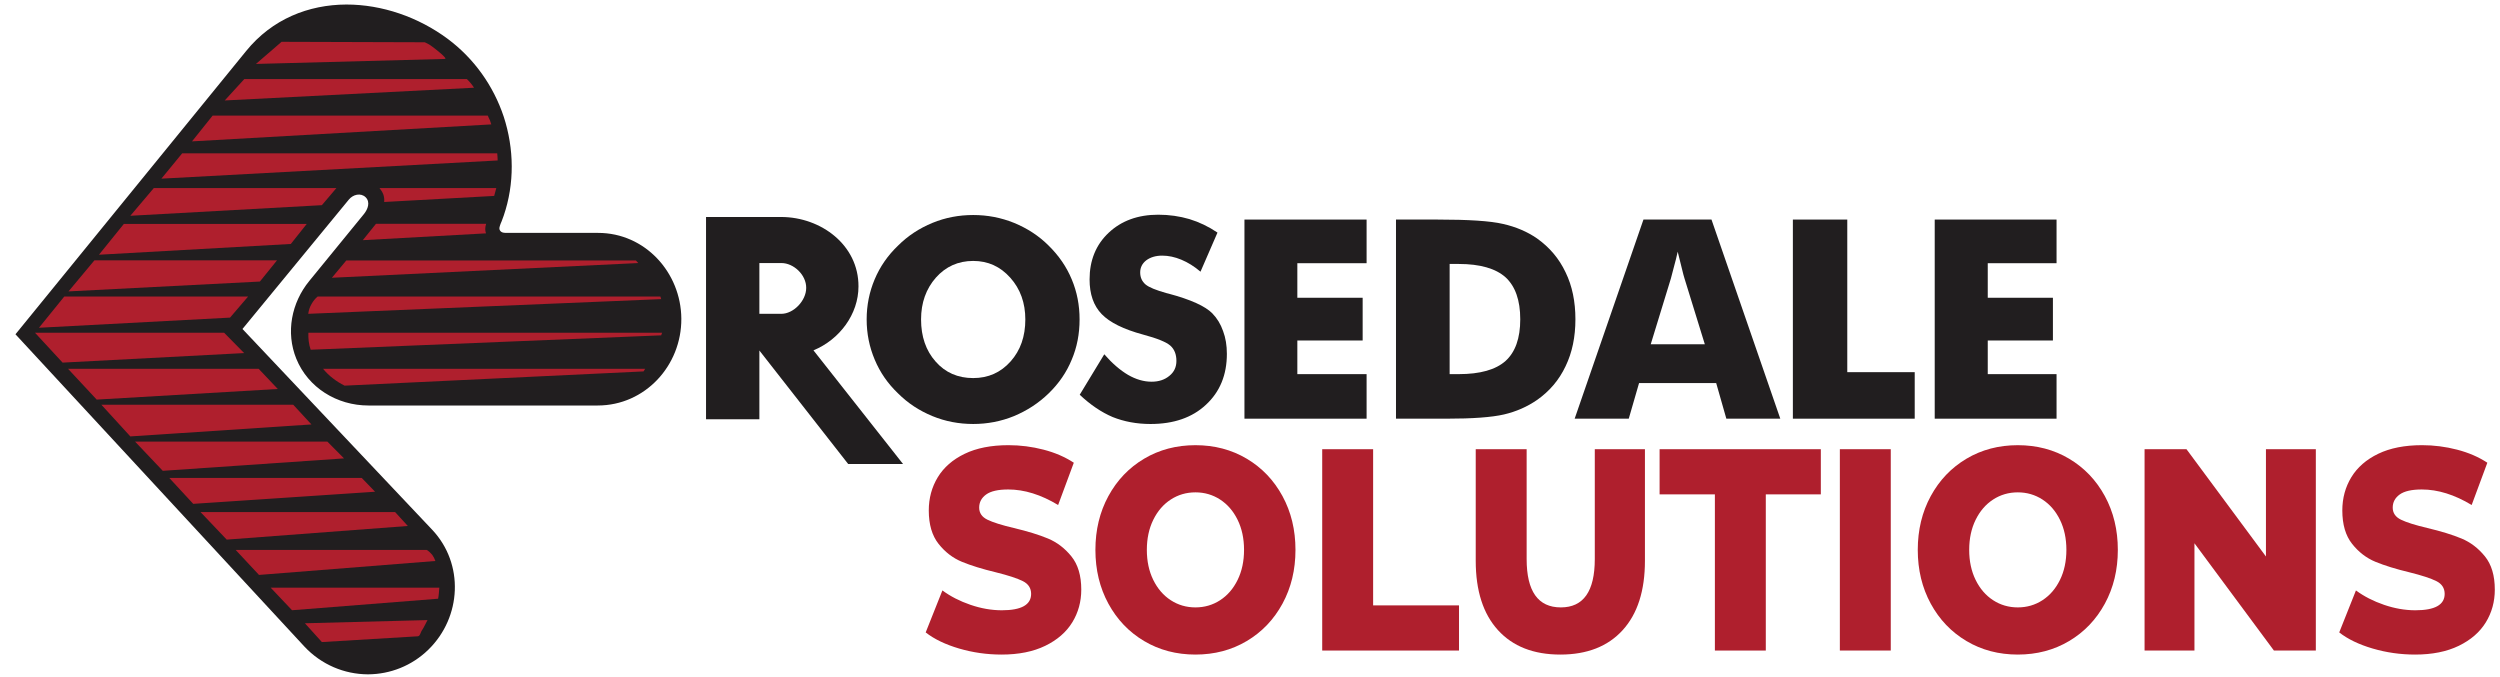 <svg xmlns:inkscape="http://www.inkscape.org/namespaces/inkscape" xmlns:sodipodi="http://sodipodi.sourceforge.net/DTD/sodipodi-0.dtd" xmlns="http://www.w3.org/2000/svg" xmlns:svg="http://www.w3.org/2000/svg" id="svg2" width="1379.227" height="373.333" viewBox="0 0 1379.227 373.333" sodipodi:docname="rose dale solutions.ai"><defs id="defs6"><clipPath clipPathUnits="userSpaceOnUse" id="clipPath16"><path d="M 0,280 H 1034.417 V 0 H 0 Z" id="path14"></path></clipPath></defs><g id="g8" inkscape:groupmode="layer" inkscape:label="rose dale solutions" transform="matrix(1.333,0,0,-1.333,0,373.333)"><g id="g10"><g id="g12" clip-path="url(#clipPath16)"><g id="g18" transform="translate(314.284,150.188)"><path d="m 0,0 h 9.094 c 5.017,0 10.285,5.394 10.285,10.725 0.063,5.394 -5.205,10.286 -10.222,10.286 H 0 Z M -22.077,-43.651 H 0 v 28.473 L 36.752,-62.153 H 59.456 L 22.39,-15.115 C 33.178,-10.662 41.017,-0.188 41.017,11.352 41.08,28.411 25.589,40.014 9.094,40.077 h -31.171 z" style="fill:#211e1f;fill-opacity:1;fill-rule:evenodd;stroke:none" id="path20"></path></g><g id="g22" transform="translate(446.806,147.868)"><path d="m 0,0 c 0,-5.958 -1.065,-11.54 -3.261,-16.683 -2.133,-5.206 -5.331,-9.846 -9.533,-13.923 -4.202,-4.077 -8.969,-7.15 -14.362,-9.408 -5.394,-2.195 -11.039,-3.261 -16.871,-3.261 -5.896,0 -11.54,1.066 -16.871,3.261 -5.457,2.258 -10.161,5.331 -14.237,9.408 -4.265,4.077 -7.464,8.717 -9.659,13.986 -2.195,5.205 -3.324,10.724 -3.324,16.62 0,5.896 1.129,11.414 3.324,16.62 2.195,5.206 5.394,9.847 9.659,13.923 4.076,4.077 8.78,7.15 14.237,9.408 5.331,2.195 10.975,3.261 16.871,3.261 5.895,0 11.477,-1.066 16.933,-3.261 5.457,-2.258 10.224,-5.331 14.3,-9.408 4.14,-4.076 7.338,-8.655 9.533,-13.923 C -1.065,11.414 0,5.896 0,0 m -44.027,-24.271 c 6.271,0 11.415,2.32 15.491,6.898 4.076,4.578 6.084,10.349 6.084,17.373 0,6.836 -2.07,12.606 -6.209,17.247 -4.14,4.641 -9.22,6.962 -15.366,6.962 -6.209,0 -11.352,-2.321 -15.429,-6.899 -4.077,-4.641 -6.147,-10.412 -6.147,-17.31 0,-7.087 2.008,-12.92 6.021,-17.436 4.015,-4.578 9.22,-6.835 15.555,-6.835" style="fill:#211e1f;fill-opacity:1;fill-rule:evenodd;stroke:none" id="path24"></path></g><g id="g26" transform="translate(457.029,133.443)"><path d="m 0,0 c 3.324,-3.826 6.647,-6.648 9.847,-8.53 3.26,-1.881 6.522,-2.823 9.72,-2.823 3.011,0 5.457,0.816 7.402,2.447 1.944,1.567 2.885,3.637 2.885,6.146 0,2.697 -0.816,4.829 -2.509,6.334 -1.631,1.443 -5.394,3.011 -11.289,4.579 -8.091,2.195 -13.798,5.017 -17.122,8.467 -3.387,3.512 -5.018,8.278 -5.018,14.362 0,7.903 2.635,14.363 7.902,19.317 5.269,4.955 12.105,7.464 20.509,7.464 4.578,0 8.844,-0.628 12.92,-1.819 4.077,-1.255 7.902,-3.073 11.603,-5.582 L 39.825,34.181 c -2.571,2.195 -5.205,3.825 -7.902,4.954 -2.696,1.129 -5.331,1.694 -7.965,1.694 -2.697,0 -4.892,-0.69 -6.585,-1.944 -1.693,-1.318 -2.509,-3.011 -2.509,-5.018 0,-2.07 0.752,-3.7 2.195,-4.955 1.505,-1.254 4.39,-2.383 8.592,-3.574 0.251,-0.064 0.627,-0.126 1.004,-0.251 9.157,-2.446 15.178,-5.206 18.063,-8.153 2.007,-2.071 3.449,-4.454 4.453,-7.338 1.065,-2.823 1.567,-5.959 1.567,-9.409 0,-8.717 -2.884,-15.742 -8.655,-21.073 -5.707,-5.331 -13.358,-7.965 -22.954,-7.965 -5.771,0 -10.976,1.004 -15.68,2.885 -4.704,2.007 -9.22,5.08 -13.609,9.22 z" style="fill:#211e1f;fill-opacity:1;fill-rule:evenodd;stroke:none" id="path28"></path></g><g id="g30" transform="translate(515.043,106.788)"><path d="M 0,0 V 82.411 H 50.551 V 64.348 H 21.889 V 50.049 H 48.92 V 32.362 H 21.889 V 18.438 H 50.551 V 0 Z" style="fill:#211e1f;fill-opacity:1;fill-rule:evenodd;stroke:none" id="path32"></path></g><g id="g34" transform="translate(577.761,106.788)"><path d="m 0,0 v 82.411 h 17.185 c 12.794,0 21.826,-0.564 27.157,-1.819 5.267,-1.192 9.971,-3.198 13.985,-5.958 5.206,-3.7 9.157,-8.342 11.855,-14.049 C 72.94,54.94 74.258,48.418 74.258,41.143 74.258,33.867 72.94,27.407 70.182,21.7 67.484,15.993 63.533,11.352 58.327,7.714 54.313,4.954 49.798,2.947 44.718,1.756 39.575,0.564 31.673,0 20.948,0 Z m 22.202,18.438 h 3.763 c 8.844,0 15.304,1.82 19.38,5.457 4.014,3.638 6.084,9.345 6.084,17.248 0,7.902 -2.07,13.672 -6.084,17.373 -4.076,3.637 -10.536,5.519 -19.38,5.519 h -3.763 z" style="fill:#211e1f;fill-opacity:1;fill-rule:evenodd;stroke:none" id="path36"></path></g><g id="g38" transform="translate(683.189,137.582)"><path d="m 0,0 h 22.39 l -8.404,27.22 c -0.251,0.815 -0.628,2.132 -1.066,4.014 -0.44,1.819 -1.066,4.139 -1.756,7.087 C 10.725,36.251 10.223,34.307 9.721,32.488 9.282,30.669 8.78,28.913 8.342,27.22 Z m -31.484,-30.794 28.473,82.411 h 28.16 L 53.624,-30.794 H 31.296 l -4.202,14.738 H -4.829 l -4.265,-14.738 z" style="fill:#211e1f;fill-opacity:1;fill-rule:evenodd;stroke:none" id="path40"></path></g><g id="g42" transform="translate(742.019,106.788)"><path d="M 0,0 V 82.411 H 22.516 V 19.254 H 50.425 V 0 Z" style="fill:#211e1f;fill-opacity:1;fill-rule:evenodd;stroke:none" id="path44"></path></g><g id="g46" transform="translate(800.723,106.788)"><path d="M 0,0 V 82.411 H 50.425 V 64.348 H 21.951 V 50.049 H 48.92 V 32.362 H 21.951 V 18.438 H 50.425 V 0 Z" style="fill:#211e1f;fill-opacity:1;fill-rule:evenodd;stroke:none" id="path48"></path></g><g id="g50" transform="translate(6.402,141.721)"><path d="m 0,0 119.54,-129.198 c 7.087,-7.589 16.621,-11.478 26.216,-11.54 h 0.251 c 8.969,0.062 18,3.449 24.962,10.285 13.672,13.422 14.801,35.435 1.505,49.547 L 93.951,2.195 137.979,55.756 c 1.694,2.07 4.892,2.948 6.962,0.941 2.007,-2.007 0.878,-4.955 -0.69,-6.899 L 121.61,22.076 c -7.401,-9.031 -9.784,-21.323 -5.394,-32.174 4.892,-12.042 16.871,-19.38 29.854,-19.38 h 94.892 c 19.63,0 34.746,16.558 34.62,35.938 -0.125,19.129 -15.052,35.498 -34.432,35.498 h -37.756 c -1.003,0 -2.195,0 -2.822,0.941 -0.628,0.878 -0.063,2.007 0.25,2.948 0.126,0.313 0.251,0.564 0.377,0.878 0.313,0.815 0.564,1.567 0.878,2.383 4.515,13.233 4.327,27.659 0,40.955 -4.265,12.794 -12.293,24.083 -23.143,32.174 -12.23,9.094 -27.282,14.237 -41.895,14.237 h -0.126 c -15.554,-0.063 -30.669,-5.958 -41.456,-19.255 z" style="fill:#211e1f;fill-opacity:1;fill-rule:evenodd;stroke:none" id="path52"></path></g><g id="g54" transform="translate(127.635,142.348)"><path d="M 0,0 H 146.383 L 146.007,-1.066 0.941,-7.024 C 0.564,-5.896 0.251,-4.641 0.125,-3.449 0,-2.32 -0.062,-1.129 0,0" style="fill:#af1f2d;fill-opacity:1;fill-rule:evenodd;stroke:none" id="path56"></path></g><g id="g58" transform="translate(131.461,157.339)"><path d="m 0,0 h 141.867 l 0.314,-1.066 -146.07,-6.084 c 0.188,1.442 0.627,2.822 1.38,4.077 C -1.882,-1.944 -1.066,-0.879 0,0" style="fill:#af1f2d;fill-opacity:1;fill-rule:evenodd;stroke:none" id="path60"></path></g><g id="g62" transform="translate(66.799,206.132)"><path d="m 0,0 8.592,10.474 h 130.39 c 0.063,-0.502 0.063,-1.004 0.126,-1.505 0,-0.502 0,-0.941 0.062,-1.443 z" style="fill:#af1f2d;fill-opacity:1;fill-rule:evenodd;stroke:none" id="path64"></path></g><g id="g66" transform="translate(133.719,127.421)"><path d="M 0,0 H 133.275 L 132.648,-1.066 8.906,-6.962 C 7.15,-6.083 5.519,-5.08 4.014,-3.889 2.509,-2.76 1.191,-1.442 0,0" style="fill:#af1f2d;fill-opacity:1;fill-rule:evenodd;stroke:none" id="path68"></path></g><g id="g70" transform="translate(137.357,165.115)"><path d="m 0,0 5.958,7.15 h 119.854 l 1.003,-1.066 z" style="fill:#af1f2d;fill-opacity:1;fill-rule:evenodd;stroke:none" id="path72"></path></g><g id="g74" transform="translate(79.468,221.561)"><path d="m 0,0 8.53,10.662 h 113.895 c 0.251,-0.69 0.564,-1.317 0.878,-1.944 0.188,-0.565 0.376,-1.129 0.565,-1.694 z" style="fill:#af1f2d;fill-opacity:1;fill-rule:evenodd;stroke:none" id="path76"></path></g><g id="g78" transform="translate(93.015,238.495)"><path d="m 0,0 8.091,8.843 h 92.132 c 0.565,-0.564 1.129,-1.129 1.631,-1.756 0.439,-0.565 0.94,-1.191 1.317,-1.819 z" style="fill:#af1f2d;fill-opacity:1;fill-rule:evenodd;stroke:none" id="path80"></path></g><g id="g82" transform="translate(53.942,99.45)"><path d="M 0,0 -11.979,13.107 H 67.422 L 74.948,4.954 Z" style="fill:#af1f2d;fill-opacity:1;fill-rule:evenodd;stroke:none" id="path84"></path></g><g id="g86" transform="translate(40.019,114.69)"><path d="M 0,0 -11.854,12.731 H 67.045 L 74.948,4.39 Z" style="fill:#af1f2d;fill-opacity:1;fill-rule:evenodd;stroke:none" id="path88"></path></g><g id="g90" transform="translate(16.123,144.419)"><path d="M 0,0 10.474,12.92 H 86.55 L 79.087,4.201 Z" style="fill:#af1f2d;fill-opacity:1;fill-rule:evenodd;stroke:none" id="path92"></path></g><g id="g94" transform="translate(14.493,142.348)"><path d="M 0,0 H 78.272 L 86.55,-8.404 11.415,-12.355 Z" style="fill:#af1f2d;fill-opacity:1;fill-rule:evenodd;stroke:none" id="path96"></path></g><g id="g98" transform="translate(67.364,85.213)"><path d="M 0,0 -11.478,12.104 H 68.111 L 75.01,5.143 Z" style="fill:#af1f2d;fill-opacity:1;fill-rule:evenodd;stroke:none" id="path100"></path></g><g id="g102" transform="translate(28.354,159.47)"><path d="M 0,0 10.725,12.857 H 86.299 L 79.212,4.077 Z" style="fill:#af1f2d;fill-opacity:1;fill-rule:evenodd;stroke:none" id="path104"></path></g><g id="g106" transform="translate(40.959,174.648)"><path d="m 0,0 10.286,12.732 h 75.7 L 79.401,4.453 Z" style="fill:#af1f2d;fill-opacity:1;fill-rule:evenodd;stroke:none" id="path108"></path></g><g id="g110" transform="translate(93.831,56.739)"><path d="M 0,0 -10.85,11.414 H 69.68 L 74.948,5.645 Z" style="fill:#af1f2d;fill-opacity:1;fill-rule:evenodd;stroke:none" id="path112"></path></g><g id="g114" transform="translate(53.942,190.767)"><path d="M 0,0 9.722,11.477 H 85.296 L 79.275,4.39 Z" style="fill:#af1f2d;fill-opacity:1;fill-rule:evenodd;stroke:none" id="path116"></path></g><g id="g118" transform="translate(79.97,71.54)"><path d="M 0,0 -9.91,10.726 H 69.742 L 75.261,5.018 Z" style="fill:#af1f2d;fill-opacity:1;fill-rule:evenodd;stroke:none" id="path120"></path></g><g id="g122" transform="translate(107.189,42.126)"><path d="M 0,0 -9.659,10.349 H 69.429 C 70.307,9.784 71.059,9.094 71.687,8.342 72.251,7.526 72.69,6.711 73.003,5.77 Z" style="fill:#af1f2d;fill-opacity:1;fill-rule:evenodd;stroke:none" id="path124"></path></g><g id="g126" transform="translate(105.935,253.61)"><path d="M 0,0 10.6,9.157 69.868,8.968 c 1.442,-0.69 1.881,-0.878 3.198,-1.881 1.129,-0.816 6.46,-4.955 5.143,-5.018 z" style="fill:#af1f2d;fill-opacity:1;fill-rule:evenodd;stroke:none" id="path128"></path></g><g id="g130" transform="translate(120.862,27.512)"><path d="M 0,0 -8.843,9.345 H 60.962 C 60.899,8.529 60.836,7.777 60.773,7.024 60.711,6.209 60.585,5.456 60.46,4.767 Z" style="fill:#af1f2d;fill-opacity:1;fill-rule:evenodd;stroke:none" id="path132"></path></g><g id="g134" transform="translate(150.151,180.669)"><path d="M 0,0 5.456,6.773 H 51.052 C 50.801,6.021 50.676,5.331 50.676,4.578 c 0,-0.627 0.125,-1.191 0.313,-1.756 z" style="fill:#af1f2d;fill-opacity:1;fill-rule:evenodd;stroke:none" id="path136"></path></g><g id="g138" transform="translate(133.217,14.341)"><path d="M 0,0 -7.024,7.777 43.714,9.094 C 43.15,8.091 42.146,5.896 41.519,5.018 40.829,4.14 40.704,2.446 39.7,2.384 Z" style="fill:#af1f2d;fill-opacity:1;fill-rule:evenodd;stroke:none" id="path140"></path></g><g id="g142" transform="translate(204.527,198.983)"><path d="m 0,0 -45.533,-2.509 c 0.125,1.067 0,2.133 -0.376,3.199 -0.377,0.941 -0.941,1.819 -1.568,2.571 H 0.878 Z" style="fill:#af1f2d;fill-opacity:1;fill-rule:evenodd;stroke:none" id="path144"></path></g><g id="g146" transform="translate(396.953,11.661)"><path d="m 0,0 c -5.677,1.667 -10.289,3.889 -13.835,6.667 l 6.917,17.379 c 3.335,-2.461 7.201,-4.445 11.601,-5.951 4.398,-1.508 8.726,-2.263 12.984,-2.263 8.089,0 12.133,2.263 12.133,6.786 0,2.381 -1.154,4.146 -3.459,5.297 -2.307,1.149 -6.013,2.361 -11.122,3.631 -5.606,1.349 -10.288,2.797 -14.049,4.345 -3.761,1.547 -6.988,4.026 -9.684,7.44 -2.697,3.412 -4.044,8.015 -4.044,13.809 0,5.078 1.24,9.661 3.725,13.75 2.482,4.085 6.188,7.319 11.122,9.701 4.93,2.381 10.978,3.571 18.146,3.571 4.895,0 9.719,-0.616 14.473,-1.846 4.753,-1.231 8.94,-3.036 12.559,-5.416 L 40.975,59.401 c -7.096,4.286 -13.979,6.428 -20.647,6.428 -4.187,0 -7.238,-0.695 -9.153,-2.082 -1.916,-1.391 -2.874,-3.196 -2.874,-5.417 0,-2.224 1.135,-3.889 3.406,-5 2.27,-1.111 5.923,-2.262 10.962,-3.451 5.676,-1.351 10.377,-2.798 14.102,-4.346 3.724,-1.548 6.952,-4.009 9.684,-7.38 2.731,-3.374 4.098,-7.957 4.098,-13.75 0,-5 -1.242,-9.522 -3.725,-13.571 C 44.344,6.785 40.619,3.551 35.653,1.131 30.687,-1.289 24.654,-2.5 17.561,-2.5 11.529,-2.5 5.675,-1.666 0,0" style="fill:#af1f2d;fill-opacity:1;fill-rule:nonzero;stroke:none" id="path148"></path></g><g id="g150" transform="translate(504.976,31.66)"><path d="m 0,0 c 3.05,1.983 5.462,4.78 7.236,8.393 1.774,3.61 2.661,7.755 2.661,12.44 0,4.681 -0.887,8.826 -2.661,12.439 -1.774,3.61 -4.186,6.407 -7.236,8.393 -3.052,1.981 -6.457,2.976 -10.218,2.976 -3.761,0 -7.167,-0.995 -10.217,-2.976 -3.051,-1.986 -5.464,-4.783 -7.237,-8.393 -1.774,-3.613 -2.66,-7.758 -2.66,-12.439 0,-4.685 0.886,-8.83 2.66,-12.44 1.773,-3.613 4.186,-6.41 7.237,-8.393 3.05,-1.984 6.456,-2.976 10.217,-2.976 3.761,0 7.166,0.992 10.218,2.976 m -31.449,-16.903 c -6.28,3.728 -11.212,8.886 -14.794,15.474 -3.584,6.586 -5.374,14.006 -5.374,22.262 0,8.252 1.79,15.672 5.374,22.259 3.582,6.587 8.514,11.745 14.794,15.475 6.278,3.73 13.356,5.596 21.231,5.596 7.876,0 14.953,-1.866 21.233,-5.596 6.279,-3.73 11.209,-8.888 14.794,-15.475 3.581,-6.587 5.374,-14.007 5.374,-22.259 0,-8.256 -1.793,-15.676 -5.374,-22.262 -3.585,-6.588 -8.515,-11.746 -14.794,-15.474 -6.28,-3.732 -13.357,-5.596 -21.233,-5.596 -7.875,0 -14.953,1.864 -21.231,5.596" style="fill:#af1f2d;fill-opacity:1;fill-rule:nonzero;stroke:none" id="path152"></path></g><g id="g154" transform="translate(547.226,94.156)"><path d="M 0,0 H 21.072 V -64.639 H 56.618 V -83.328 H 0 Z" style="fill:#af1f2d;fill-opacity:1;fill-rule:nonzero;stroke:none" id="path156"></path></g><g id="g158" transform="translate(619.968,19.279)"><path d="M 0,0 C -6.137,6.745 -9.205,16.31 -9.205,28.689 V 74.877 H 11.867 V 29.403 c 0,-13.332 4.718,-19.998 14.155,-19.998 9.366,0 14.048,6.666 14.048,19.998 V 74.877 H 60.824 V 28.689 C 60.824,16.31 57.754,6.745 51.617,0 45.48,-6.745 36.878,-10.118 25.81,-10.118 14.741,-10.118 6.137,-6.745 0,0" style="fill:#af1f2d;fill-opacity:1;fill-rule:nonzero;stroke:none" id="path160"></path></g><g id="g162" transform="translate(709.741,75.466)"><path d="M 0,0 H -22.883 V 18.689 H 43.848 V 0 H 21.072 V -64.639 H 0 Z" style="fill:#af1f2d;fill-opacity:1;fill-rule:nonzero;stroke:none" id="path164"></path></g><path d="m 761.463,94.156 h 21.072 V 10.828 h -21.072 z" style="fill:#af1f2d;fill-opacity:1;fill-rule:nonzero;stroke:none" id="path166"></path><g id="g168" transform="translate(845.326,31.66)"><path d="m 0,0 c 3.05,1.983 5.463,4.78 7.236,8.393 1.774,3.61 2.66,7.755 2.66,12.44 0,4.681 -0.886,8.826 -2.66,12.439 -1.773,3.61 -4.186,6.407 -7.236,8.393 -3.052,1.981 -6.457,2.976 -10.217,2.976 -3.762,0 -7.167,-0.995 -10.217,-2.976 -3.051,-1.986 -5.464,-4.783 -7.237,-8.393 -1.774,-3.613 -2.661,-7.758 -2.661,-12.439 0,-4.685 0.887,-8.83 2.661,-12.44 1.773,-3.613 4.186,-6.41 7.237,-8.393 3.05,-1.984 6.455,-2.976 10.217,-2.976 3.76,0 7.165,0.992 10.217,2.976 m -31.449,-16.903 c -6.28,3.728 -11.211,8.886 -14.794,15.474 -3.583,6.586 -5.374,14.006 -5.374,22.262 0,8.252 1.791,15.672 5.374,22.259 3.583,6.587 8.514,11.745 14.794,15.475 6.278,3.73 13.356,5.596 21.232,5.596 7.875,0 14.952,-1.866 21.233,-5.596 6.278,-3.73 11.209,-8.888 14.792,-15.475 3.583,-6.587 5.376,-14.007 5.376,-22.259 0,-8.256 -1.793,-15.676 -5.376,-22.262 -3.583,-6.588 -8.514,-11.746 -14.792,-15.474 -6.281,-3.732 -13.358,-5.596 -21.233,-5.596 -7.876,0 -14.954,1.864 -21.232,5.596" style="fill:#af1f2d;fill-opacity:1;fill-rule:nonzero;stroke:none" id="path170"></path></g><g id="g172" transform="translate(958.457,94.156)"><path d="m 0,0 v -83.328 h -17.348 l -32.886,44.401 V -83.328 H -70.881 V 0 h 17.349 l 32.885,-44.402 V 0 Z" style="fill:#af1f2d;fill-opacity:1;fill-rule:nonzero;stroke:none" id="path174"></path></g><g id="g176" transform="translate(981.977,11.661)"><path d="m 0,0 c -5.678,1.667 -10.289,3.889 -13.835,6.667 l 6.917,17.379 c 3.334,-2.461 7.201,-4.445 11.602,-5.951 4.398,-1.508 8.726,-2.263 12.983,-2.263 8.089,0 12.133,2.263 12.133,6.786 0,2.381 -1.154,4.146 -3.459,5.297 -2.307,1.149 -6.014,2.361 -11.122,3.631 -5.606,1.349 -10.288,2.797 -14.049,4.345 -3.761,1.547 -6.988,4.026 -9.684,7.44 -2.698,3.412 -4.044,8.015 -4.044,13.809 0,5.078 1.241,9.661 3.724,13.75 2.483,4.085 6.19,7.319 11.121,9.701 4.932,2.381 10.981,3.571 18.148,3.571 4.895,0 9.719,-0.616 14.473,-1.846 4.753,-1.231 8.94,-3.036 12.558,-5.416 L 40.974,59.401 c -7.096,4.286 -13.979,6.428 -20.647,6.428 -4.187,0 -7.237,-0.695 -9.152,-2.082 -1.916,-1.391 -2.873,-3.196 -2.873,-5.417 0,-2.224 1.134,-3.889 3.405,-5 2.271,-1.111 5.923,-2.262 10.961,-3.451 5.676,-1.351 10.377,-2.798 14.103,-4.346 3.724,-1.548 6.953,-4.009 9.684,-7.38 2.732,-3.374 4.097,-7.957 4.097,-13.75 0,-5 -1.241,-9.522 -3.724,-13.571 C 44.344,6.785 40.618,3.551 35.652,1.131 30.686,-1.289 24.654,-2.5 17.56,-2.5 11.528,-2.5 5.676,-1.666 0,0" style="fill:#af1f2d;fill-opacity:1;fill-rule:nonzero;stroke:none" id="path178"></path></g></g></g></g></svg>